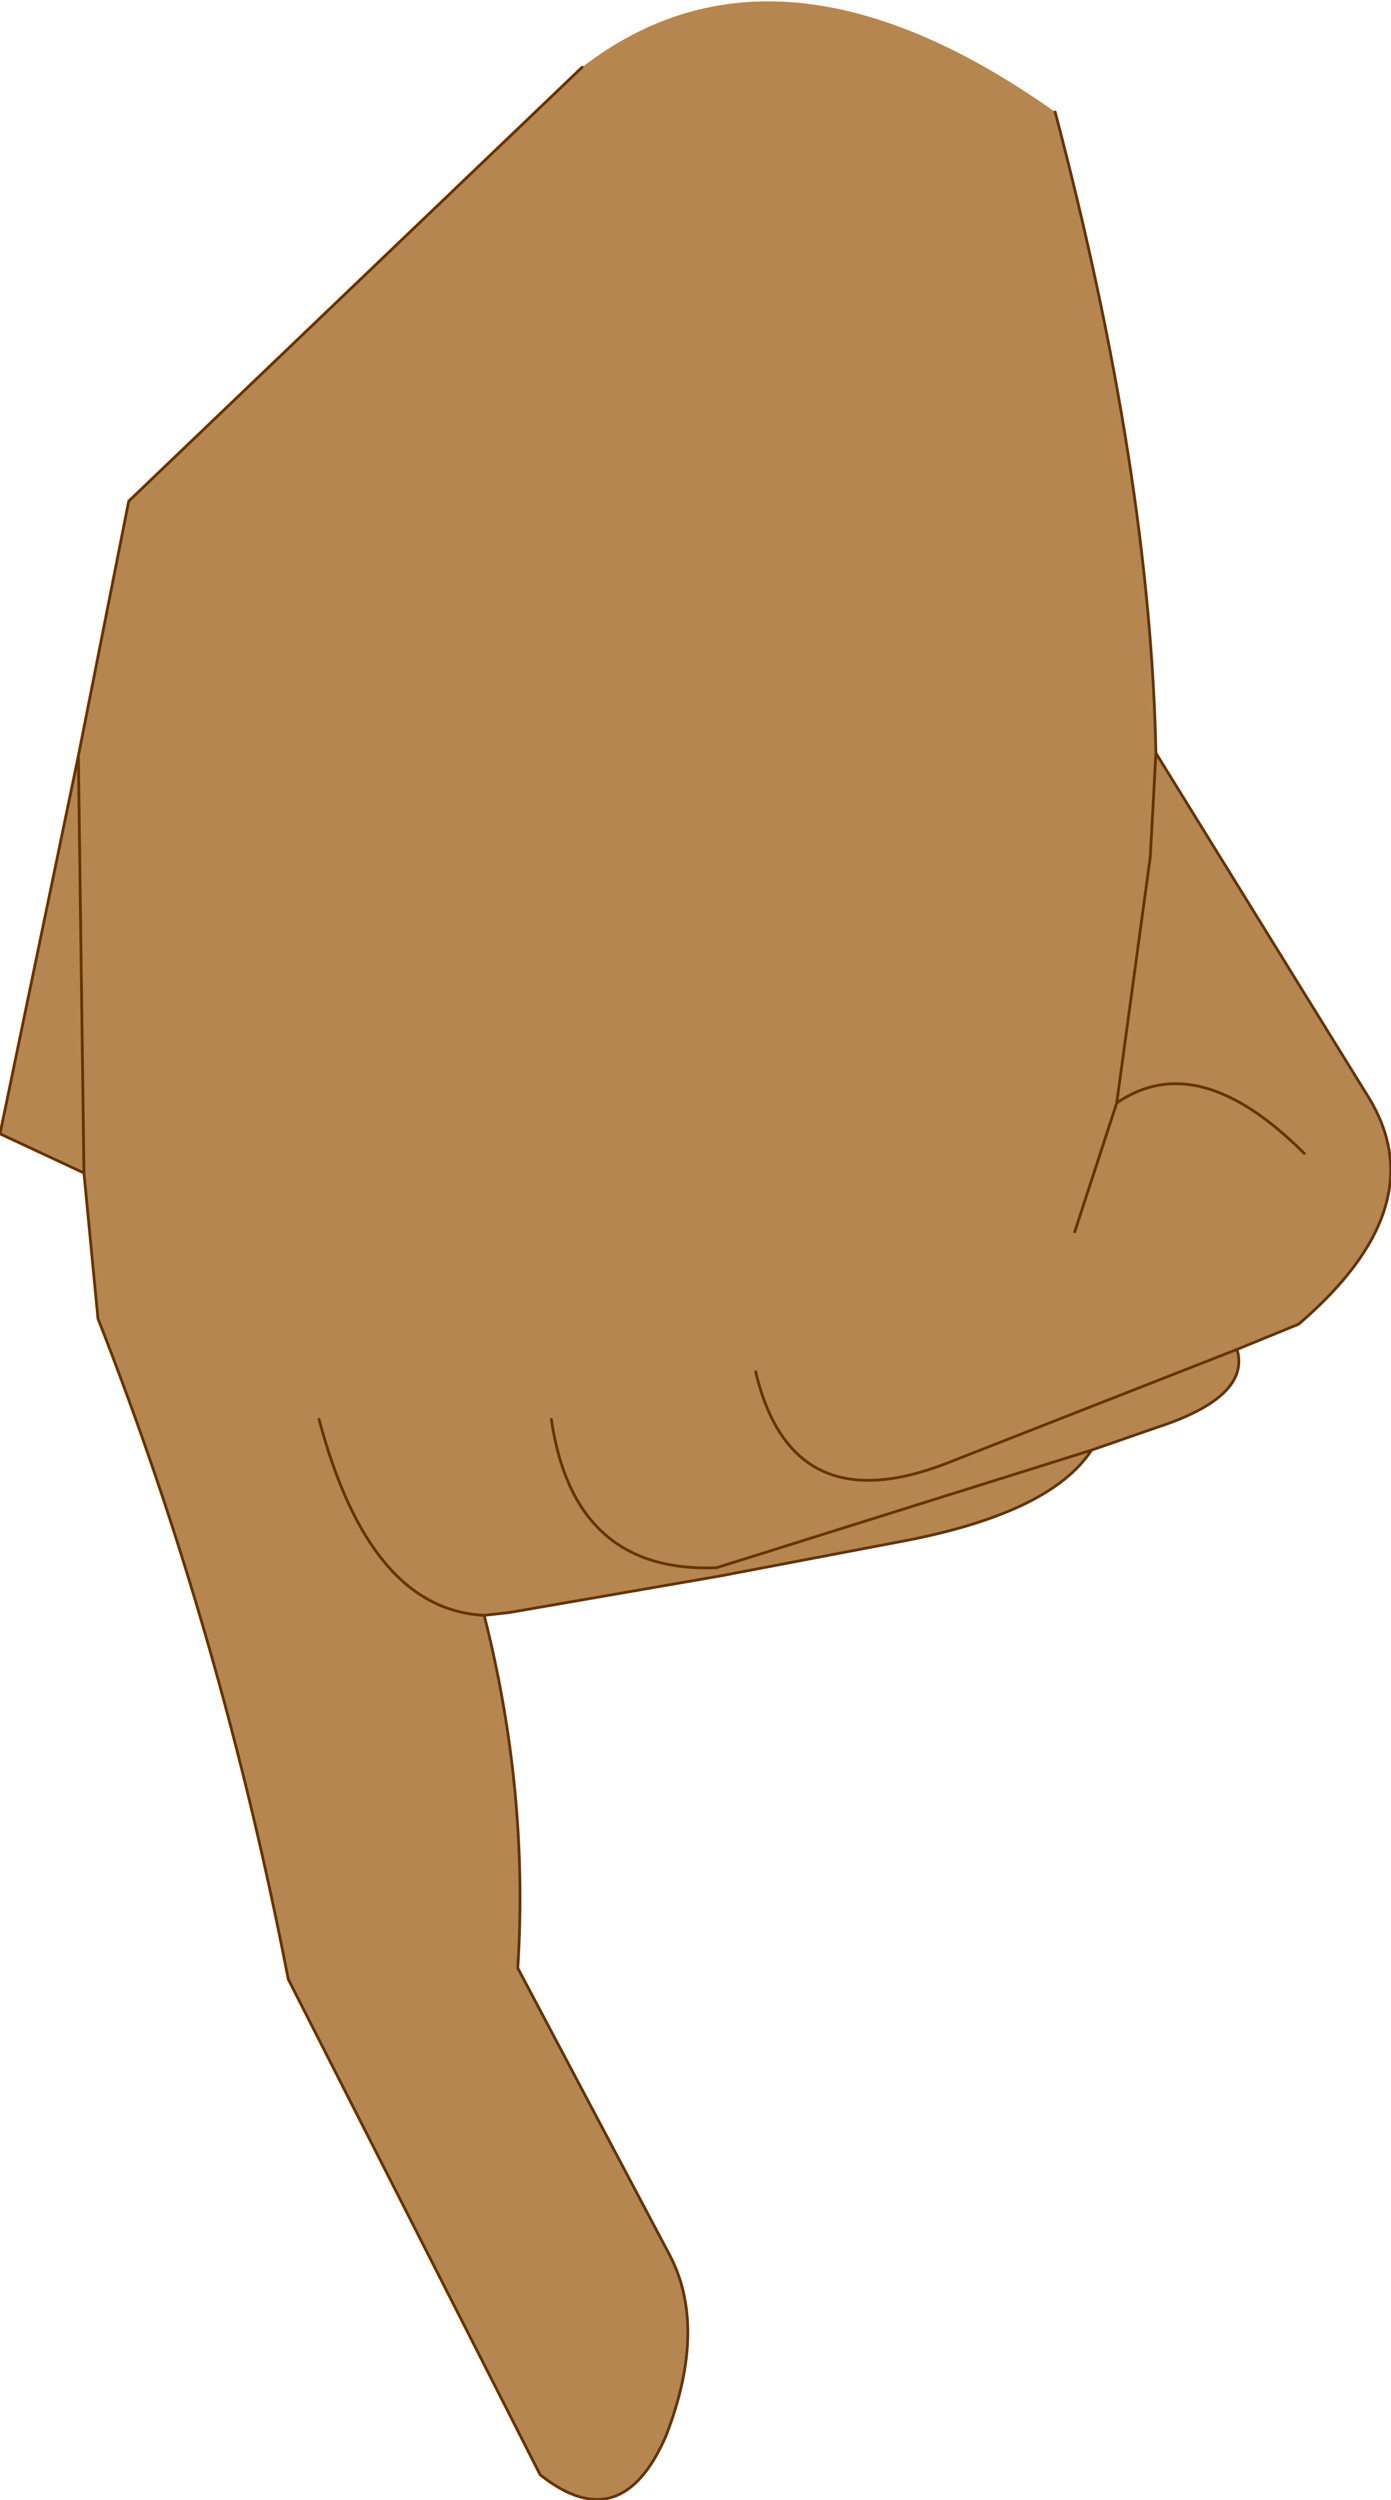 <?xml version="1.0" encoding="UTF-8" standalone="no"?>
<svg xmlns:xlink="http://www.w3.org/1999/xlink" height="44.65px" width="24.85px" xmlns="http://www.w3.org/2000/svg">
  <g transform="matrix(1.0, 0.0, 0.0, 1.0, 11.3, 16.55)">
    <path d="M12.0 4.05 Q10.1 2.15 8.65 3.15 L9.25 -1.25 9.35 -3.1 9.25 -1.25 8.65 3.15 Q10.1 2.15 12.0 4.05 M7.55 -14.55 Q9.25 -8.1 9.35 -3.1 L13.15 3.05 Q14.35 5.0 11.9 7.1 L10.8 7.55 Q11.05 8.4 9.35 8.95 L8.2 9.35 Q7.45 10.5 4.7 11.0 L1.55 11.6 -2.2 12.25 -2.65 12.3 Q-1.85 15.45 -2.05 18.6 L0.65 23.7 Q1.35 25.0 0.6 26.95 -0.2 28.8 -1.65 27.65 L-6.15 18.8 Q-7.35 12.6 -9.55 7.0 L-9.8 4.4 -11.3 3.7 -9.9 -3.05 -9.0 -7.6 -0.9 -15.35 Q2.6 -18.05 7.55 -14.55 M-9.9 -3.05 L-9.8 4.4 -9.9 -3.05 M-5.6 8.8 Q-4.7 12.2 -2.65 12.3 -4.7 12.2 -5.6 8.8 M7.9 5.45 L8.65 3.15 7.9 5.45 M2.2 7.95 Q2.85 10.7 5.7 9.55 L10.8 7.55 5.7 9.55 Q2.85 10.7 2.2 7.95 M-1.45 8.8 Q-1.05 11.55 1.5 11.45 L8.2 9.35 1.5 11.45 Q-1.05 11.55 -1.45 8.8" fill="#b5864f" fill-rule="evenodd" stroke="none"/>
    <path d="M9.35 -3.1 L9.25 -1.25 8.65 3.15 Q10.1 2.15 12.0 4.05 M7.55 -14.55 Q9.25 -8.1 9.35 -3.1 L13.15 3.05 Q14.35 5.0 11.9 7.1 L10.8 7.55 Q11.05 8.4 9.35 8.95 L8.2 9.35 Q7.45 10.5 4.7 11.0 L1.55 11.6 -2.2 12.25 -2.65 12.3 Q-1.85 15.45 -2.05 18.6 L0.65 23.7 Q1.35 25.0 0.6 26.95 -0.2 28.8 -1.65 27.65 L-6.15 18.8 Q-7.35 12.6 -9.55 7.0 L-9.8 4.4 -11.3 3.7 -9.9 -3.05 -9.0 -7.6 -0.9 -15.35 M8.2 9.35 L1.5 11.45 Q-1.05 11.55 -1.45 8.8 M10.8 7.55 L5.7 9.55 Q2.85 10.7 2.2 7.95 M8.65 3.15 L7.9 5.45 M-2.65 12.3 Q-4.7 12.2 -5.6 8.8 M-9.8 4.4 L-9.9 -3.05" fill="none" stroke="#663300" stroke-linecap="round" stroke-linejoin="round" stroke-width="0.05"/>
  </g>
</svg>
